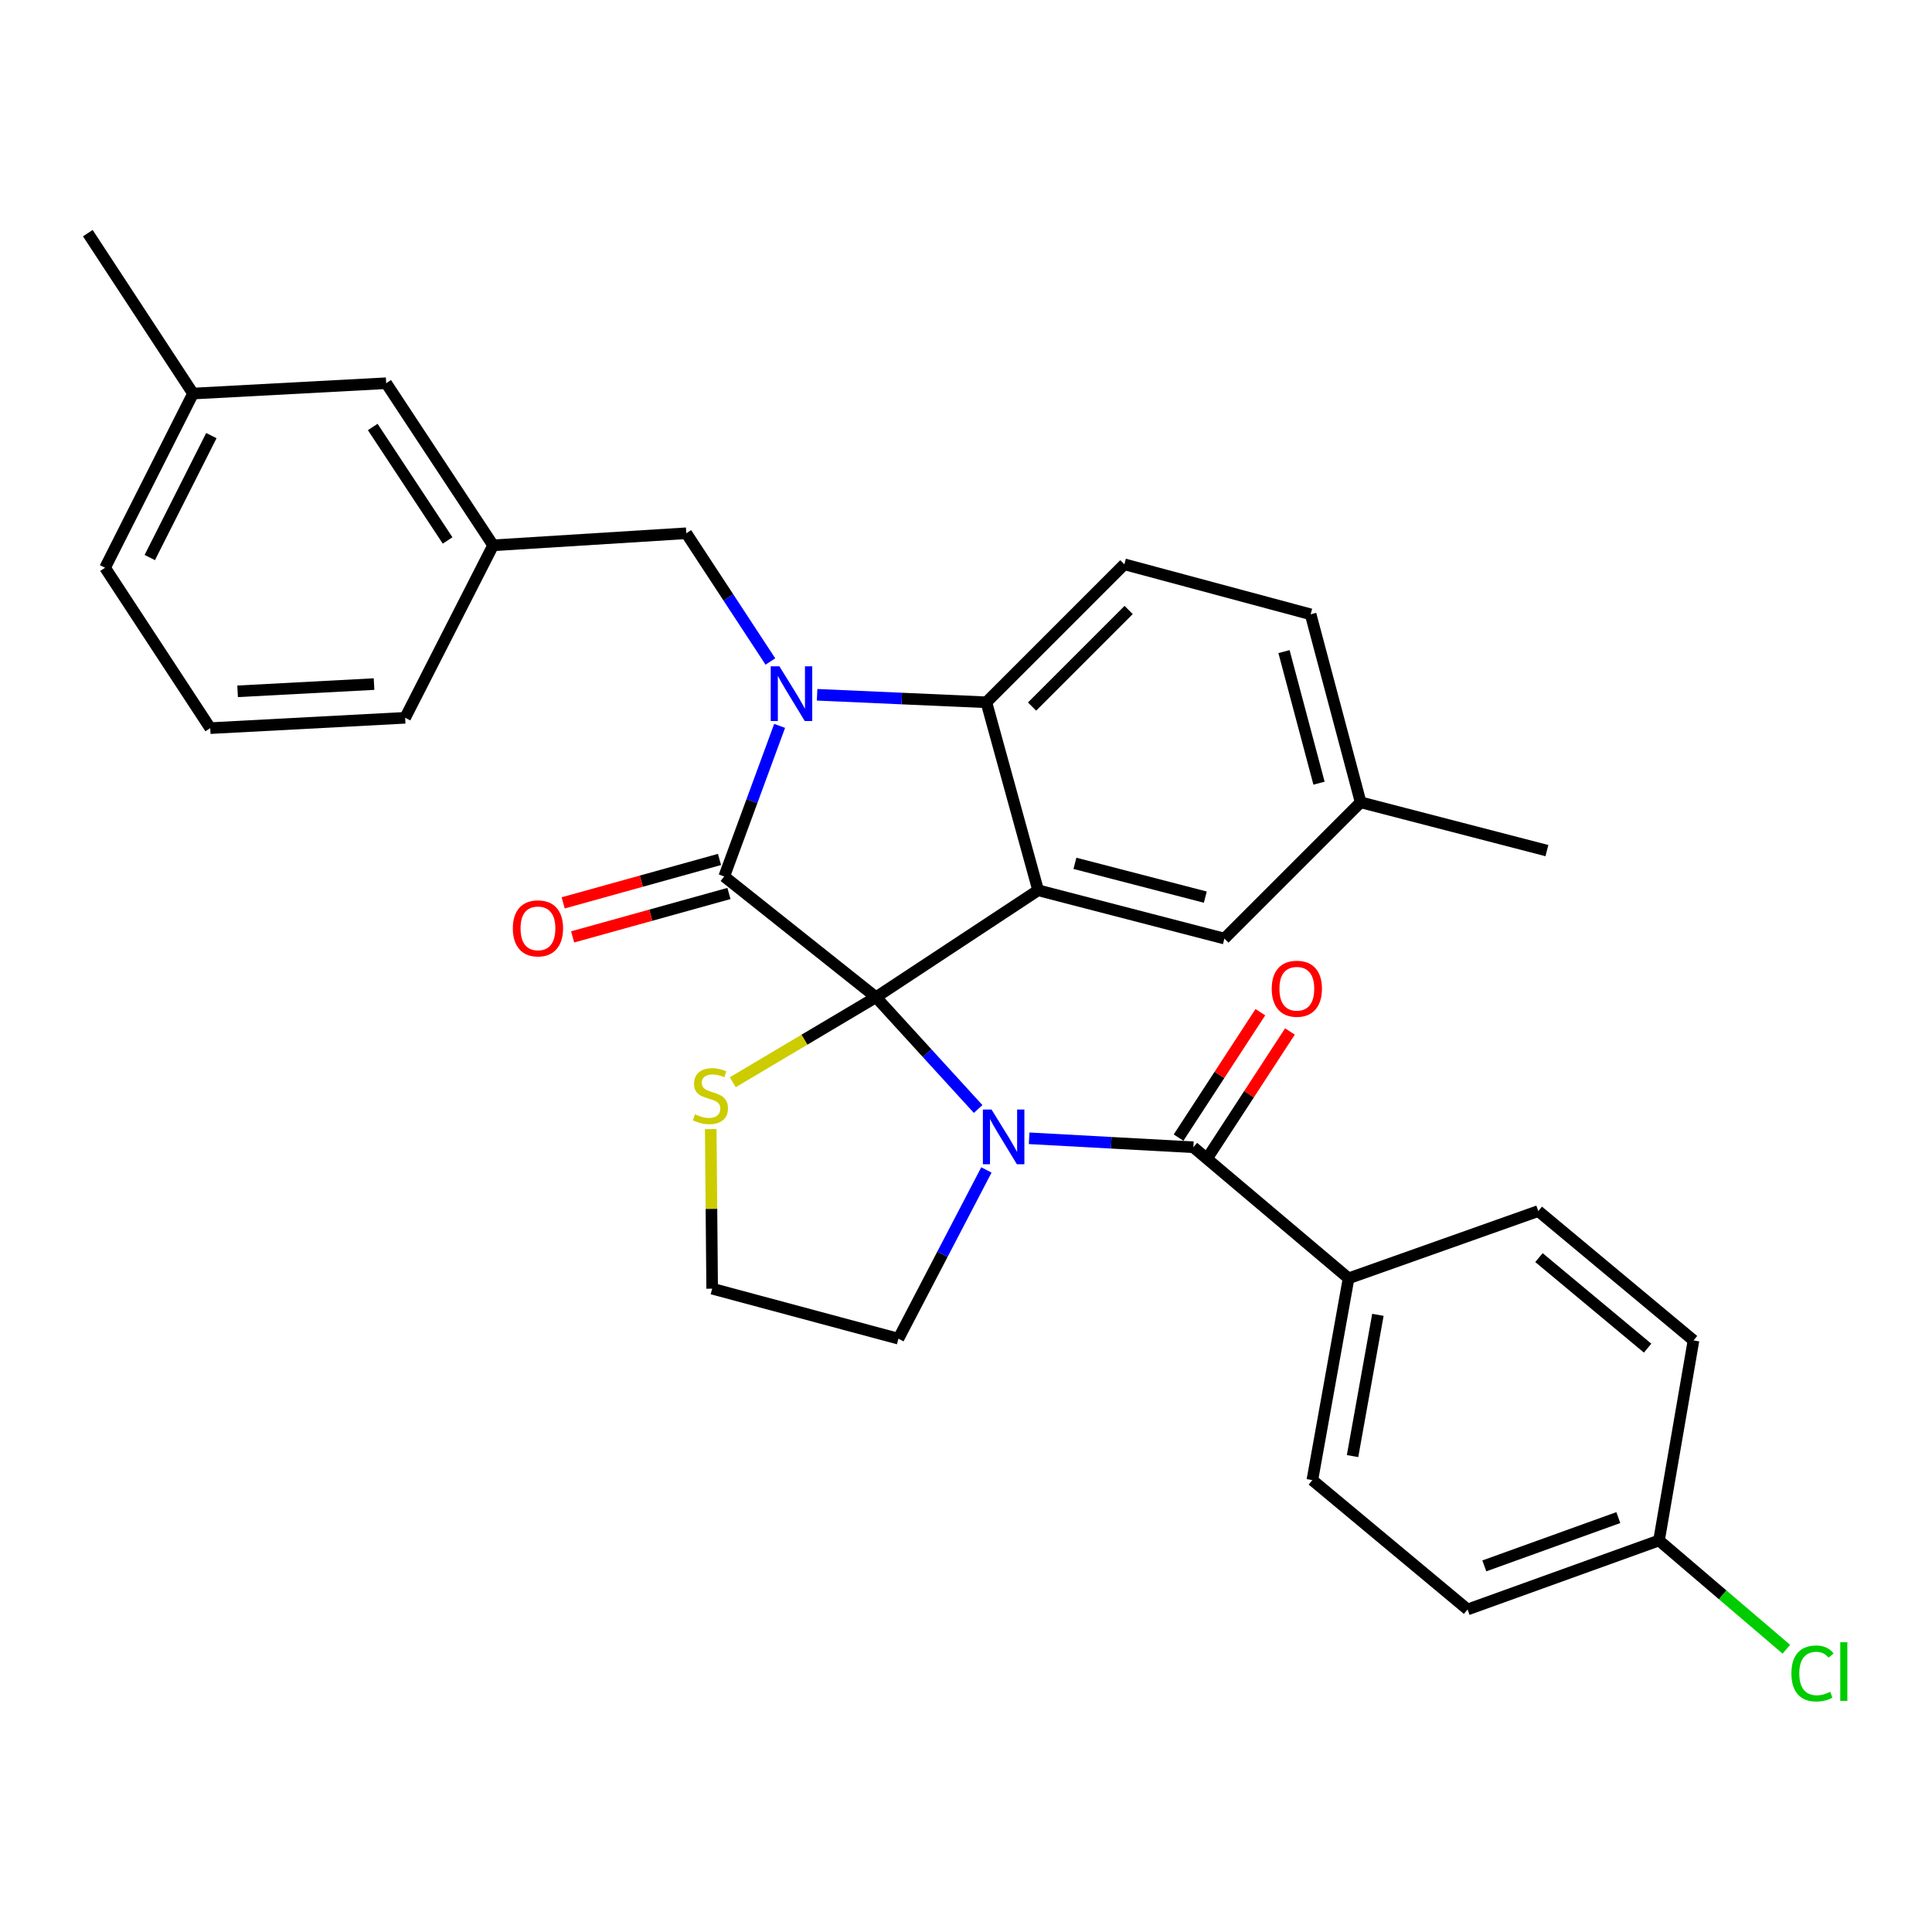 <?xml version='1.0' encoding='iso-8859-1'?>
<svg version='1.1' baseProfile='full'
              xmlns='http://www.w3.org/2000/svg'
                      xmlns:rdkit='http://www.rdkit.org/xml'
                      xmlns:xlink='http://www.w3.org/1999/xlink'
                  xml:space='preserve'
width='1000px' height='1000px' viewBox='0 0 1000 1000'>
<!-- END OF HEADER -->
<rect style='opacity:1.0;fill:#FFFFFF;stroke:none' width='1000' height='1000' x='0' y='0'> </rect>
<path class='bond-0' d='M 698.021,661.661 L 679.273,766.106' style='fill:none;fill-rule:evenodd;stroke:#000000;stroke-width:6px;stroke-linecap:butt;stroke-linejoin:miter;stroke-opacity:1' />
<path class='bond-0' d='M 713.202,680.558 L 700.079,753.669' style='fill:none;fill-rule:evenodd;stroke:#000000;stroke-width:6px;stroke-linecap:butt;stroke-linejoin:miter;stroke-opacity:1' />
<path class='bond-1' d='M 698.021,661.661 L 796.21,626.846' style='fill:none;fill-rule:evenodd;stroke:#000000;stroke-width:6px;stroke-linecap:butt;stroke-linejoin:miter;stroke-opacity:1' />
<path class='bond-2' d='M 698.021,661.661 L 617.677,593.819' style='fill:none;fill-rule:evenodd;stroke:#000000;stroke-width:6px;stroke-linecap:butt;stroke-linejoin:miter;stroke-opacity:1' />
<path class='bond-3' d='M 506.289,574.021 L 479.851,545.083' style='fill:none;fill-rule:evenodd;stroke:#0000FF;stroke-width:6px;stroke-linecap:butt;stroke-linejoin:miter;stroke-opacity:1' />
<path class='bond-3' d='M 479.851,545.083 L 453.413,516.145' style='fill:none;fill-rule:evenodd;stroke:#000000;stroke-width:6px;stroke-linecap:butt;stroke-linejoin:miter;stroke-opacity:1' />
<path class='bond-4' d='M 532.676,589.177 L 575.177,591.498' style='fill:none;fill-rule:evenodd;stroke:#0000FF;stroke-width:6px;stroke-linecap:butt;stroke-linejoin:miter;stroke-opacity:1' />
<path class='bond-4' d='M 575.177,591.498 L 617.677,593.819' style='fill:none;fill-rule:evenodd;stroke:#000000;stroke-width:6px;stroke-linecap:butt;stroke-linejoin:miter;stroke-opacity:1' />
<path class='bond-5' d='M 510.56,605.561 L 487.79,649.231' style='fill:none;fill-rule:evenodd;stroke:#0000FF;stroke-width:6px;stroke-linecap:butt;stroke-linejoin:miter;stroke-opacity:1' />
<path class='bond-5' d='M 487.79,649.231 L 465.021,692.901' style='fill:none;fill-rule:evenodd;stroke:#000000;stroke-width:6px;stroke-linecap:butt;stroke-linejoin:miter;stroke-opacity:1' />
<path class='bond-6' d='M 625.333,598.812 L 646.502,566.351' style='fill:none;fill-rule:evenodd;stroke:#000000;stroke-width:6px;stroke-linecap:butt;stroke-linejoin:miter;stroke-opacity:1' />
<path class='bond-6' d='M 646.502,566.351 L 667.671,533.891' style='fill:none;fill-rule:evenodd;stroke:#FF0000;stroke-width:6px;stroke-linecap:butt;stroke-linejoin:miter;stroke-opacity:1' />
<path class='bond-6' d='M 610.02,588.826 L 631.19,556.365' style='fill:none;fill-rule:evenodd;stroke:#000000;stroke-width:6px;stroke-linecap:butt;stroke-linejoin:miter;stroke-opacity:1' />
<path class='bond-6' d='M 631.19,556.365 L 652.359,523.905' style='fill:none;fill-rule:evenodd;stroke:#FF0000;stroke-width:6px;stroke-linecap:butt;stroke-linejoin:miter;stroke-opacity:1' />
<path class='bond-7' d='M 679.273,766.106 L 759.618,833.054' style='fill:none;fill-rule:evenodd;stroke:#000000;stroke-width:6px;stroke-linecap:butt;stroke-linejoin:miter;stroke-opacity:1' />
<path class='bond-8' d='M 796.21,626.846 L 876.554,693.795' style='fill:none;fill-rule:evenodd;stroke:#000000;stroke-width:6px;stroke-linecap:butt;stroke-linejoin:miter;stroke-opacity:1' />
<path class='bond-8' d='M 796.559,650.933 L 852.8,697.797' style='fill:none;fill-rule:evenodd;stroke:#000000;stroke-width:6px;stroke-linecap:butt;stroke-linejoin:miter;stroke-opacity:1' />
<path class='bond-9' d='M 704.267,415.275 L 800.678,440.269' style='fill:none;fill-rule:evenodd;stroke:#000000;stroke-width:6px;stroke-linecap:butt;stroke-linejoin:miter;stroke-opacity:1' />
<path class='bond-10' d='M 704.267,415.275 L 678.379,317.97' style='fill:none;fill-rule:evenodd;stroke:#000000;stroke-width:6px;stroke-linecap:butt;stroke-linejoin:miter;stroke-opacity:1' />
<path class='bond-10' d='M 682.718,405.38 L 664.596,337.266' style='fill:none;fill-rule:evenodd;stroke:#000000;stroke-width:6px;stroke-linecap:butt;stroke-linejoin:miter;stroke-opacity:1' />
<path class='bond-11' d='M 704.267,415.275 L 633.744,485.799' style='fill:none;fill-rule:evenodd;stroke:#000000;stroke-width:6px;stroke-linecap:butt;stroke-linejoin:miter;stroke-opacity:1' />
<path class='bond-12' d='M 678.379,317.97 L 581.968,292.082' style='fill:none;fill-rule:evenodd;stroke:#000000;stroke-width:6px;stroke-linecap:butt;stroke-linejoin:miter;stroke-opacity:1' />
<path class='bond-13' d='M 581.968,292.082 L 510.551,363.5' style='fill:none;fill-rule:evenodd;stroke:#000000;stroke-width:6px;stroke-linecap:butt;stroke-linejoin:miter;stroke-opacity:1' />
<path class='bond-13' d='M 584.182,315.722 L 534.19,365.714' style='fill:none;fill-rule:evenodd;stroke:#000000;stroke-width:6px;stroke-linecap:butt;stroke-linejoin:miter;stroke-opacity:1' />
<path class='bond-14' d='M 633.744,485.799 L 537.332,460.805' style='fill:none;fill-rule:evenodd;stroke:#000000;stroke-width:6px;stroke-linecap:butt;stroke-linejoin:miter;stroke-opacity:1' />
<path class='bond-14' d='M 623.869,464.354 L 556.381,446.858' style='fill:none;fill-rule:evenodd;stroke:#000000;stroke-width:6px;stroke-linecap:butt;stroke-linejoin:miter;stroke-opacity:1' />
<path class='bond-15' d='M 537.332,460.805 L 510.551,363.5' style='fill:none;fill-rule:evenodd;stroke:#000000;stroke-width:6px;stroke-linecap:butt;stroke-linejoin:miter;stroke-opacity:1' />
<path class='bond-16' d='M 537.332,460.805 L 453.413,516.145' style='fill:none;fill-rule:evenodd;stroke:#000000;stroke-width:6px;stroke-linecap:butt;stroke-linejoin:miter;stroke-opacity:1' />
<path class='bond-17' d='M 510.551,363.5 L 466.743,361.559' style='fill:none;fill-rule:evenodd;stroke:#000000;stroke-width:6px;stroke-linecap:butt;stroke-linejoin:miter;stroke-opacity:1' />
<path class='bond-17' d='M 466.743,361.559 L 422.935,359.619' style='fill:none;fill-rule:evenodd;stroke:#0000FF;stroke-width:6px;stroke-linecap:butt;stroke-linejoin:miter;stroke-opacity:1' />
<path class='bond-18' d='M 403.533,375.712 L 389.195,414.683' style='fill:none;fill-rule:evenodd;stroke:#0000FF;stroke-width:6px;stroke-linecap:butt;stroke-linejoin:miter;stroke-opacity:1' />
<path class='bond-18' d='M 389.195,414.683 L 374.856,453.655' style='fill:none;fill-rule:evenodd;stroke:#000000;stroke-width:6px;stroke-linecap:butt;stroke-linejoin:miter;stroke-opacity:1' />
<path class='bond-19' d='M 398.756,342.389 L 376.99,309.202' style='fill:none;fill-rule:evenodd;stroke:#0000FF;stroke-width:6px;stroke-linecap:butt;stroke-linejoin:miter;stroke-opacity:1' />
<path class='bond-19' d='M 376.99,309.202 L 355.224,276.016' style='fill:none;fill-rule:evenodd;stroke:#000000;stroke-width:6px;stroke-linecap:butt;stroke-linejoin:miter;stroke-opacity:1' />
<path class='bond-20' d='M 374.856,453.655 L 453.413,516.145' style='fill:none;fill-rule:evenodd;stroke:#000000;stroke-width:6px;stroke-linecap:butt;stroke-linejoin:miter;stroke-opacity:1' />
<path class='bond-21' d='M 372.409,444.848 L 331.954,456.086' style='fill:none;fill-rule:evenodd;stroke:#000000;stroke-width:6px;stroke-linecap:butt;stroke-linejoin:miter;stroke-opacity:1' />
<path class='bond-21' d='M 331.954,456.086 L 291.5,467.323' style='fill:none;fill-rule:evenodd;stroke:#FF0000;stroke-width:6px;stroke-linecap:butt;stroke-linejoin:miter;stroke-opacity:1' />
<path class='bond-21' d='M 377.302,462.462 L 336.847,473.7' style='fill:none;fill-rule:evenodd;stroke:#000000;stroke-width:6px;stroke-linecap:butt;stroke-linejoin:miter;stroke-opacity:1' />
<path class='bond-21' d='M 336.847,473.7 L 296.392,484.937' style='fill:none;fill-rule:evenodd;stroke:#FF0000;stroke-width:6px;stroke-linecap:butt;stroke-linejoin:miter;stroke-opacity:1' />
<path class='bond-22' d='M 453.413,516.145 L 416.35,538.155' style='fill:none;fill-rule:evenodd;stroke:#000000;stroke-width:6px;stroke-linecap:butt;stroke-linejoin:miter;stroke-opacity:1' />
<path class='bond-22' d='M 416.35,538.155 L 379.288,560.165' style='fill:none;fill-rule:evenodd;stroke:#CCCC00;stroke-width:6px;stroke-linecap:butt;stroke-linejoin:miter;stroke-opacity:1' />
<path class='bond-23' d='M 367.871,584.417 L 368.241,625.715' style='fill:none;fill-rule:evenodd;stroke:#CCCC00;stroke-width:6px;stroke-linecap:butt;stroke-linejoin:miter;stroke-opacity:1' />
<path class='bond-23' d='M 368.241,625.715 L 368.61,667.013' style='fill:none;fill-rule:evenodd;stroke:#000000;stroke-width:6px;stroke-linecap:butt;stroke-linejoin:miter;stroke-opacity:1' />
<path class='bond-24' d='M 368.61,667.013 L 465.021,692.901' style='fill:none;fill-rule:evenodd;stroke:#000000;stroke-width:6px;stroke-linecap:butt;stroke-linejoin:miter;stroke-opacity:1' />
<path class='bond-25' d='M 199.887,198.352 L 255.238,282.262' style='fill:none;fill-rule:evenodd;stroke:#000000;stroke-width:6px;stroke-linecap:butt;stroke-linejoin:miter;stroke-opacity:1' />
<path class='bond-25' d='M 192.93,221.005 L 231.675,279.741' style='fill:none;fill-rule:evenodd;stroke:#000000;stroke-width:6px;stroke-linecap:butt;stroke-linejoin:miter;stroke-opacity:1' />
<path class='bond-26' d='M 199.887,198.352 L 99.911,203.705' style='fill:none;fill-rule:evenodd;stroke:#000000;stroke-width:6px;stroke-linecap:butt;stroke-linejoin:miter;stroke-opacity:1' />
<path class='bond-27' d='M 255.238,282.262 L 355.224,276.016' style='fill:none;fill-rule:evenodd;stroke:#000000;stroke-width:6px;stroke-linecap:butt;stroke-linejoin:miter;stroke-opacity:1' />
<path class='bond-28' d='M 255.238,282.262 L 209.708,371.533' style='fill:none;fill-rule:evenodd;stroke:#000000;stroke-width:6px;stroke-linecap:butt;stroke-linejoin:miter;stroke-opacity:1' />
<path class='bond-29' d='M 99.911,203.705 L 54.382,293.87' style='fill:none;fill-rule:evenodd;stroke:#000000;stroke-width:6px;stroke-linecap:butt;stroke-linejoin:miter;stroke-opacity:1' />
<path class='bond-29' d='M 109.4,225.469 L 77.53,288.585' style='fill:none;fill-rule:evenodd;stroke:#000000;stroke-width:6px;stroke-linecap:butt;stroke-linejoin:miter;stroke-opacity:1' />
<path class='bond-30' d='M 99.911,203.705 L 45.455,120.679' style='fill:none;fill-rule:evenodd;stroke:#000000;stroke-width:6px;stroke-linecap:butt;stroke-linejoin:miter;stroke-opacity:1' />
<path class='bond-31' d='M 108.818,376.885 L 54.382,293.87' style='fill:none;fill-rule:evenodd;stroke:#000000;stroke-width:6px;stroke-linecap:butt;stroke-linejoin:miter;stroke-opacity:1' />
<path class='bond-32' d='M 108.818,376.885 L 209.708,371.533' style='fill:none;fill-rule:evenodd;stroke:#000000;stroke-width:6px;stroke-linecap:butt;stroke-linejoin:miter;stroke-opacity:1' />
<path class='bond-32' d='M 122.983,357.827 L 193.606,354.081' style='fill:none;fill-rule:evenodd;stroke:#000000;stroke-width:6px;stroke-linecap:butt;stroke-linejoin:miter;stroke-opacity:1' />
<path class='bond-33' d='M 858.7,797.346 L 876.554,693.795' style='fill:none;fill-rule:evenodd;stroke:#000000;stroke-width:6px;stroke-linecap:butt;stroke-linejoin:miter;stroke-opacity:1' />
<path class='bond-34' d='M 858.7,797.346 L 891.659,825.494' style='fill:none;fill-rule:evenodd;stroke:#000000;stroke-width:6px;stroke-linecap:butt;stroke-linejoin:miter;stroke-opacity:1' />
<path class='bond-34' d='M 891.659,825.494 L 924.619,853.642' style='fill:none;fill-rule:evenodd;stroke:#00CC00;stroke-width:6px;stroke-linecap:butt;stroke-linejoin:miter;stroke-opacity:1' />
<path class='bond-35' d='M 858.7,797.346 L 759.618,833.054' style='fill:none;fill-rule:evenodd;stroke:#000000;stroke-width:6px;stroke-linecap:butt;stroke-linejoin:miter;stroke-opacity:1' />
<path class='bond-35' d='M 837.64,785.504 L 768.282,810.5' style='fill:none;fill-rule:evenodd;stroke:#000000;stroke-width:6px;stroke-linecap:butt;stroke-linejoin:miter;stroke-opacity:1' />
<path  class='atom-1' d='M 513.218 574.296
L 522.498 589.296
Q 523.418 590.776, 524.898 593.456
Q 526.378 596.136, 526.458 596.296
L 526.458 574.296
L 530.218 574.296
L 530.218 602.616
L 526.338 602.616
L 516.378 586.216
Q 515.218 584.296, 513.978 582.096
Q 512.778 579.896, 512.418 579.216
L 512.418 602.616
L 508.738 602.616
L 508.738 574.296
L 513.218 574.296
' fill='#0000FF'/>
<path  class='atom-3' d='M 658.24 511.767
Q 658.24 504.967, 661.6 501.167
Q 664.96 497.367, 671.24 497.367
Q 677.52 497.367, 680.88 501.167
Q 684.24 504.967, 684.24 511.767
Q 684.24 518.647, 680.84 522.567
Q 677.44 526.447, 671.24 526.447
Q 665 526.447, 661.6 522.567
Q 658.24 518.687, 658.24 511.767
M 671.24 523.247
Q 675.56 523.247, 677.88 520.367
Q 680.24 517.447, 680.24 511.767
Q 680.24 506.207, 677.88 503.407
Q 675.56 500.567, 671.24 500.567
Q 666.92 500.567, 664.56 503.367
Q 662.24 506.167, 662.24 511.767
Q 662.24 517.487, 664.56 520.367
Q 666.92 523.247, 671.24 523.247
' fill='#FF0000'/>
<path  class='atom-12' d='M 403.411 344.871
L 412.691 359.871
Q 413.611 361.351, 415.091 364.031
Q 416.571 366.711, 416.651 366.871
L 416.651 344.871
L 420.411 344.871
L 420.411 373.191
L 416.531 373.191
L 406.571 356.791
Q 405.411 354.871, 404.171 352.671
Q 402.971 350.471, 402.611 349.791
L 402.611 373.191
L 398.931 373.191
L 398.931 344.871
L 403.411 344.871
' fill='#0000FF'/>
<path  class='atom-15' d='M 265.444 480.517
Q 265.444 473.717, 268.804 469.917
Q 272.164 466.117, 278.444 466.117
Q 284.724 466.117, 288.084 469.917
Q 291.444 473.717, 291.444 480.517
Q 291.444 487.397, 288.044 491.317
Q 284.644 495.197, 278.444 495.197
Q 272.204 495.197, 268.804 491.317
Q 265.444 487.437, 265.444 480.517
M 278.444 491.997
Q 282.764 491.997, 285.084 489.117
Q 287.444 486.197, 287.444 480.517
Q 287.444 474.957, 285.084 472.157
Q 282.764 469.317, 278.444 469.317
Q 274.124 469.317, 271.764 472.117
Q 269.444 474.917, 269.444 480.517
Q 269.444 486.237, 271.764 489.117
Q 274.124 491.997, 278.444 491.997
' fill='#FF0000'/>
<path  class='atom-16' d='M 359.716 576.757
Q 360.036 576.877, 361.356 577.437
Q 362.676 577.997, 364.116 578.357
Q 365.596 578.677, 367.036 578.677
Q 369.716 578.677, 371.276 577.397
Q 372.836 576.077, 372.836 573.797
Q 372.836 572.237, 372.036 571.277
Q 371.276 570.317, 370.076 569.797
Q 368.876 569.277, 366.876 568.677
Q 364.356 567.917, 362.836 567.197
Q 361.356 566.477, 360.276 564.957
Q 359.236 563.437, 359.236 560.877
Q 359.236 557.317, 361.636 555.117
Q 364.076 552.917, 368.876 552.917
Q 372.156 552.917, 375.876 554.477
L 374.956 557.557
Q 371.556 556.157, 368.996 556.157
Q 366.236 556.157, 364.716 557.317
Q 363.196 558.437, 363.236 560.397
Q 363.236 561.917, 363.996 562.837
Q 364.796 563.757, 365.916 564.277
Q 367.076 564.797, 368.996 565.397
Q 371.556 566.197, 373.076 566.997
Q 374.596 567.797, 375.676 569.437
Q 376.796 571.037, 376.796 573.797
Q 376.796 577.717, 374.156 579.837
Q 371.556 581.917, 367.196 581.917
Q 364.676 581.917, 362.756 581.357
Q 360.876 580.837, 358.636 579.917
L 359.716 576.757
' fill='#CCCC00'/>
<path  class='atom-31' d='M 927.231 866.178
Q 927.231 859.138, 930.511 855.458
Q 933.831 851.738, 940.111 851.738
Q 945.951 851.738, 949.071 855.858
L 946.431 858.018
Q 944.151 855.018, 940.111 855.018
Q 935.831 855.018, 933.551 857.898
Q 931.311 860.738, 931.311 866.178
Q 931.311 871.778, 933.631 874.658
Q 935.991 877.538, 940.551 877.538
Q 943.671 877.538, 947.311 875.658
L 948.431 878.658
Q 946.951 879.618, 944.711 880.178
Q 942.471 880.738, 939.991 880.738
Q 933.831 880.738, 930.511 876.978
Q 927.231 873.218, 927.231 866.178
' fill='#00CC00'/>
<path  class='atom-31' d='M 952.511 850.018
L 956.191 850.018
L 956.191 880.378
L 952.511 880.378
L 952.511 850.018
' fill='#00CC00'/>
</svg>
